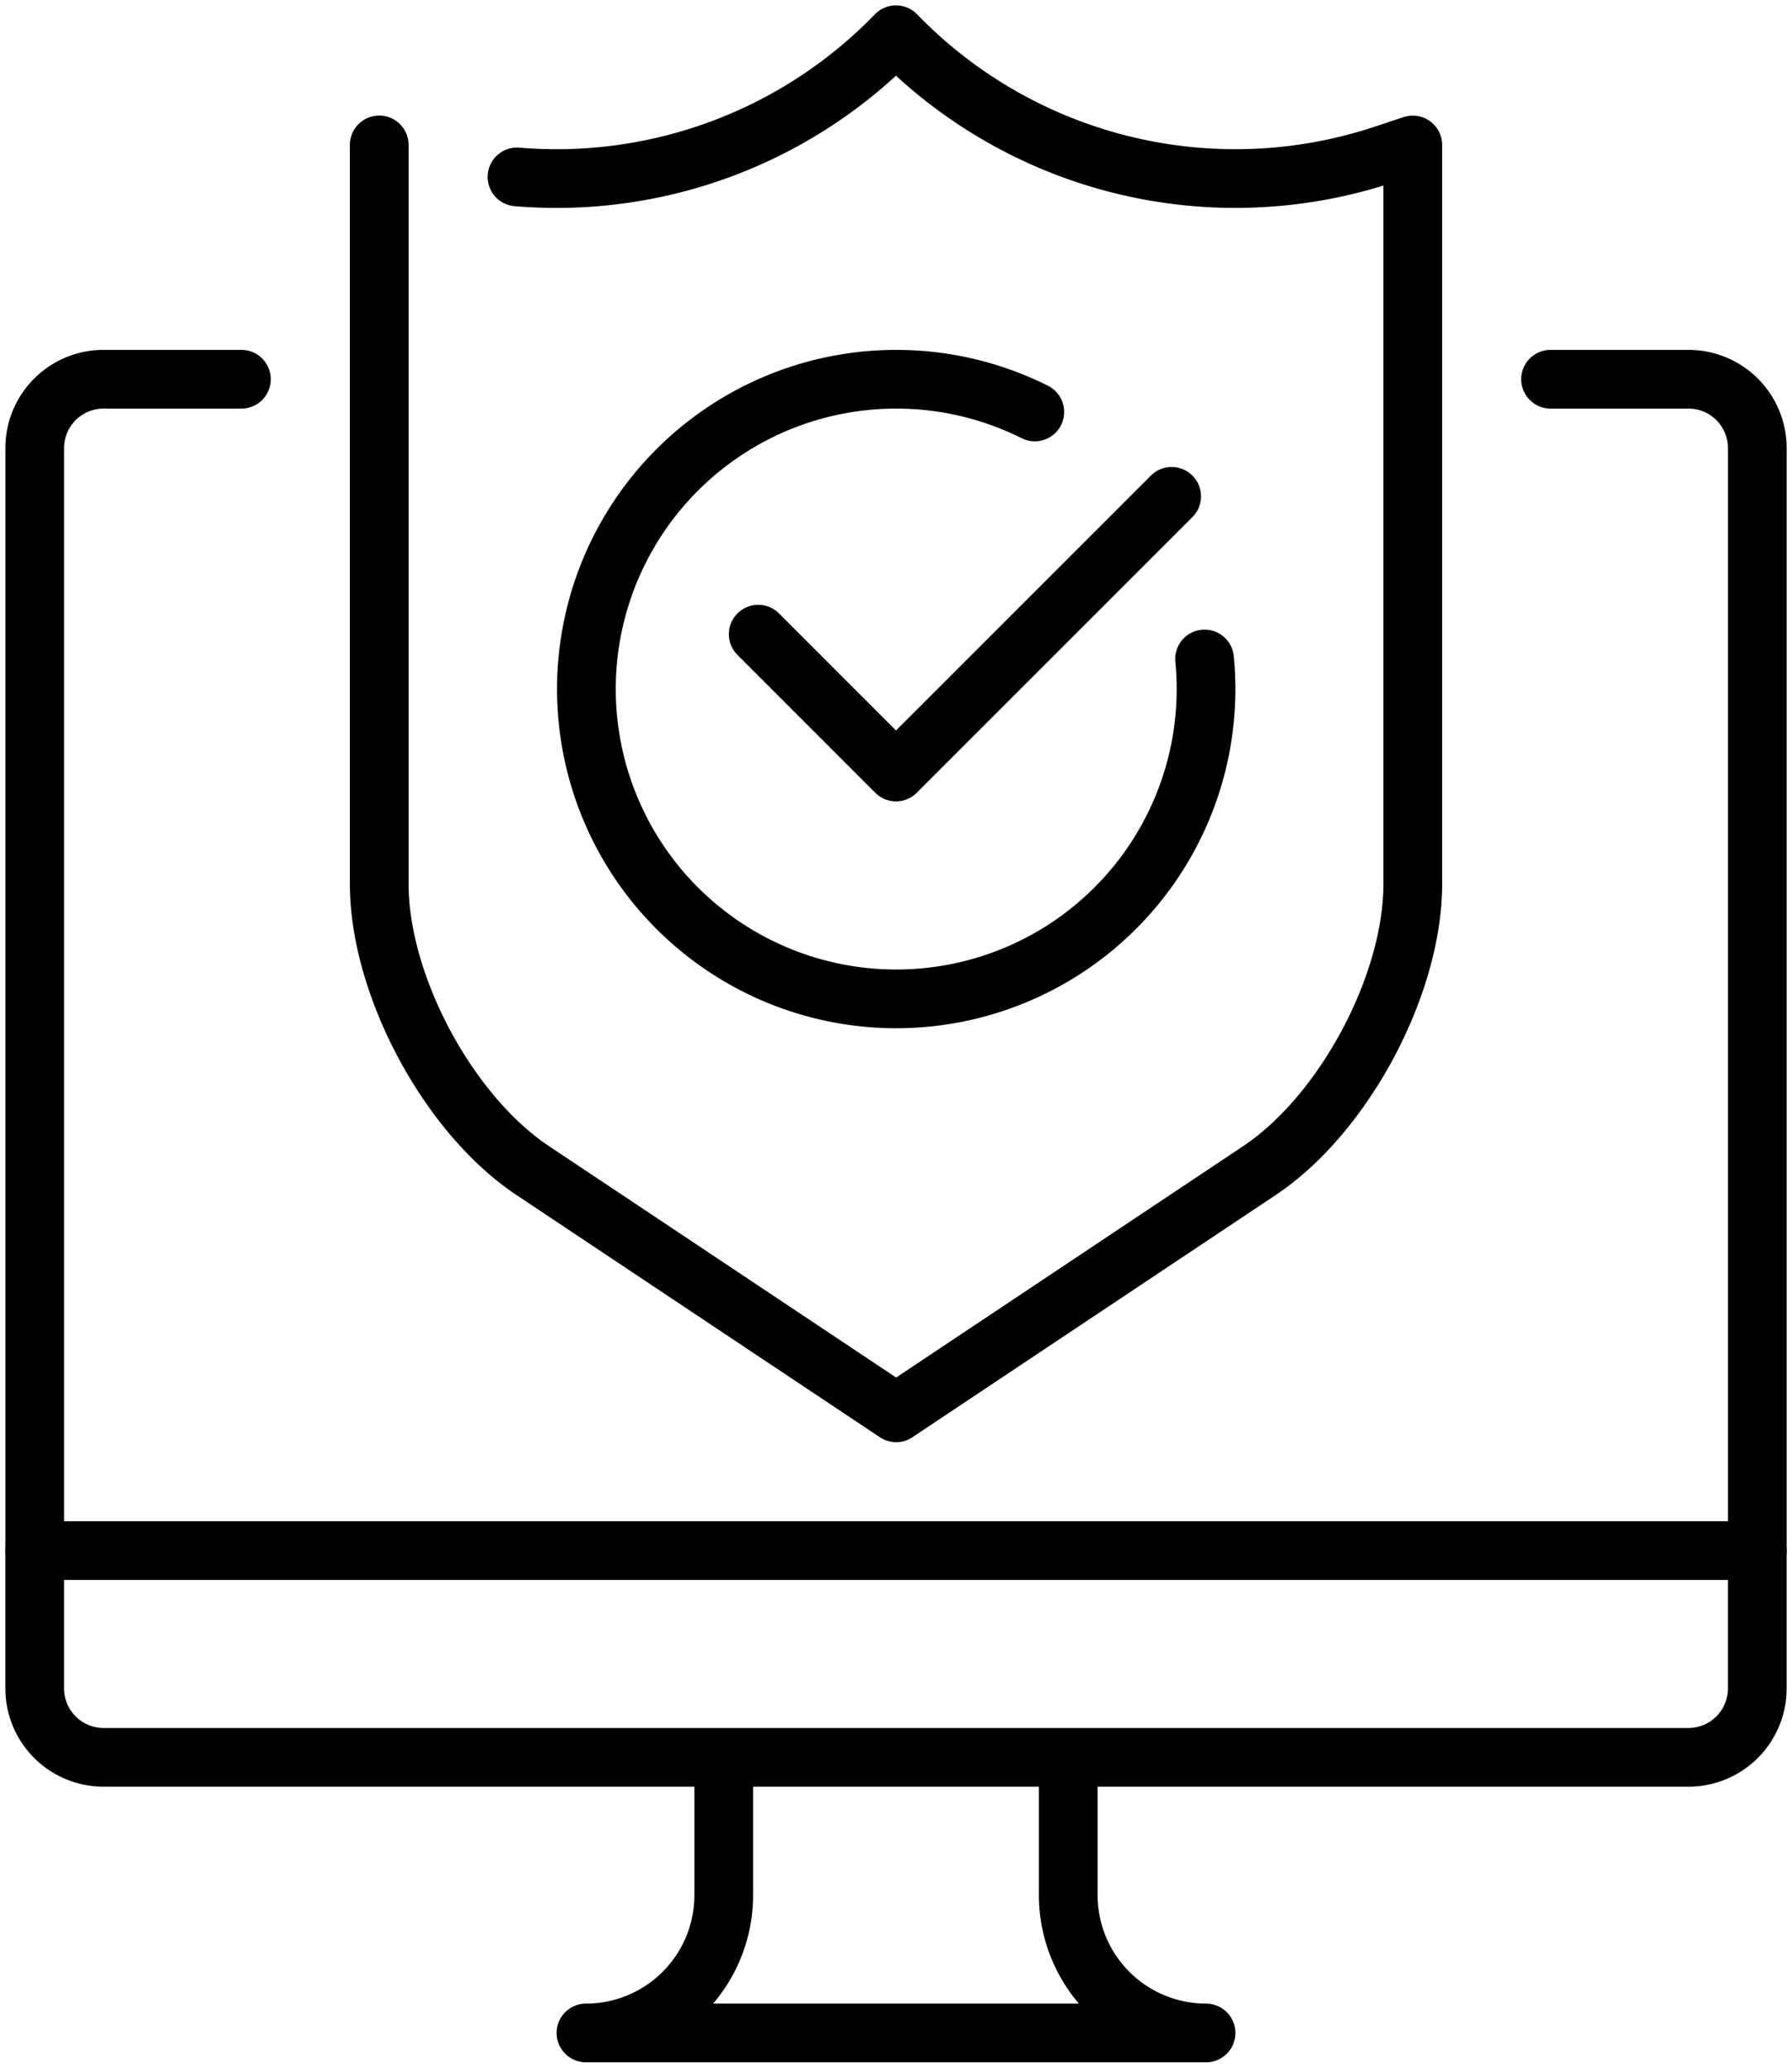 <svg xmlns="http://www.w3.org/2000/svg" xmlns:xlink="http://www.w3.org/1999/xlink" width="91.568" height="105.652" viewBox="0 0 91.568 105.652"><defs><clipPath id="clip-path"><path id="Path_103" data-name="Path 103" d="M0,78.849H91.568V-26.8H0Z" transform="translate(0 26.803)" fill="none"></path></clipPath></defs><g id="Group_112" data-name="Group 112" transform="translate(0 26.803)"><g id="Group_111" data-name="Group 111" transform="translate(0 -26.803)" clip-path="url(#clip-path)"><g id="Group_109" data-name="Group 109" transform="translate(1.775 19.378)"><path id="Path_101" data-name="Path 101" d="M7.881,0H.841a3.516,3.516,0,0,0-3.52,3.52V59.856m88.02,0V3.52A3.516,3.516,0,0,0,81.821,0H74.777" transform="translate(2.679)" fill="none" stroke="#000" stroke-linecap="round" stroke-width="3"></path></g><g id="Group_110" data-name="Group 110" transform="translate(1.774 1.775)"><path id="Path_102" data-name="Path 102" d="M26.276,65.69v7.04a7.043,7.043,0,0,1-7.04,7.044H50.92a7.043,7.043,0,0,1-7.04-7.044V65.69m31.688,0H-5.412a3.518,3.518,0,0,1-3.52-3.52V55.126h88.02V62.17A3.518,3.518,0,0,1,75.568,65.69ZM15.712-15.065A24.14,24.14,0,0,0,35.078-22.33,24.131,24.131,0,0,0,60.05-16.22l1.435-.477V21.061c0,5.18-3.528,11.774-7.836,14.648L35.086,48.086,16.516,35.709C12.2,32.836,8.672,26.241,8.672,21.061V-16.7M50.845,9.567c.051.512.075,1.029.075,1.549A15.831,15.831,0,1,1,42.17-3.055m6.993,4.312L35.078,15.342,28.038,8.3" transform="translate(8.932 22.33)" fill="none" stroke="#000" stroke-linecap="round" stroke-linejoin="round" stroke-width="3"></path></g></g></g></svg>